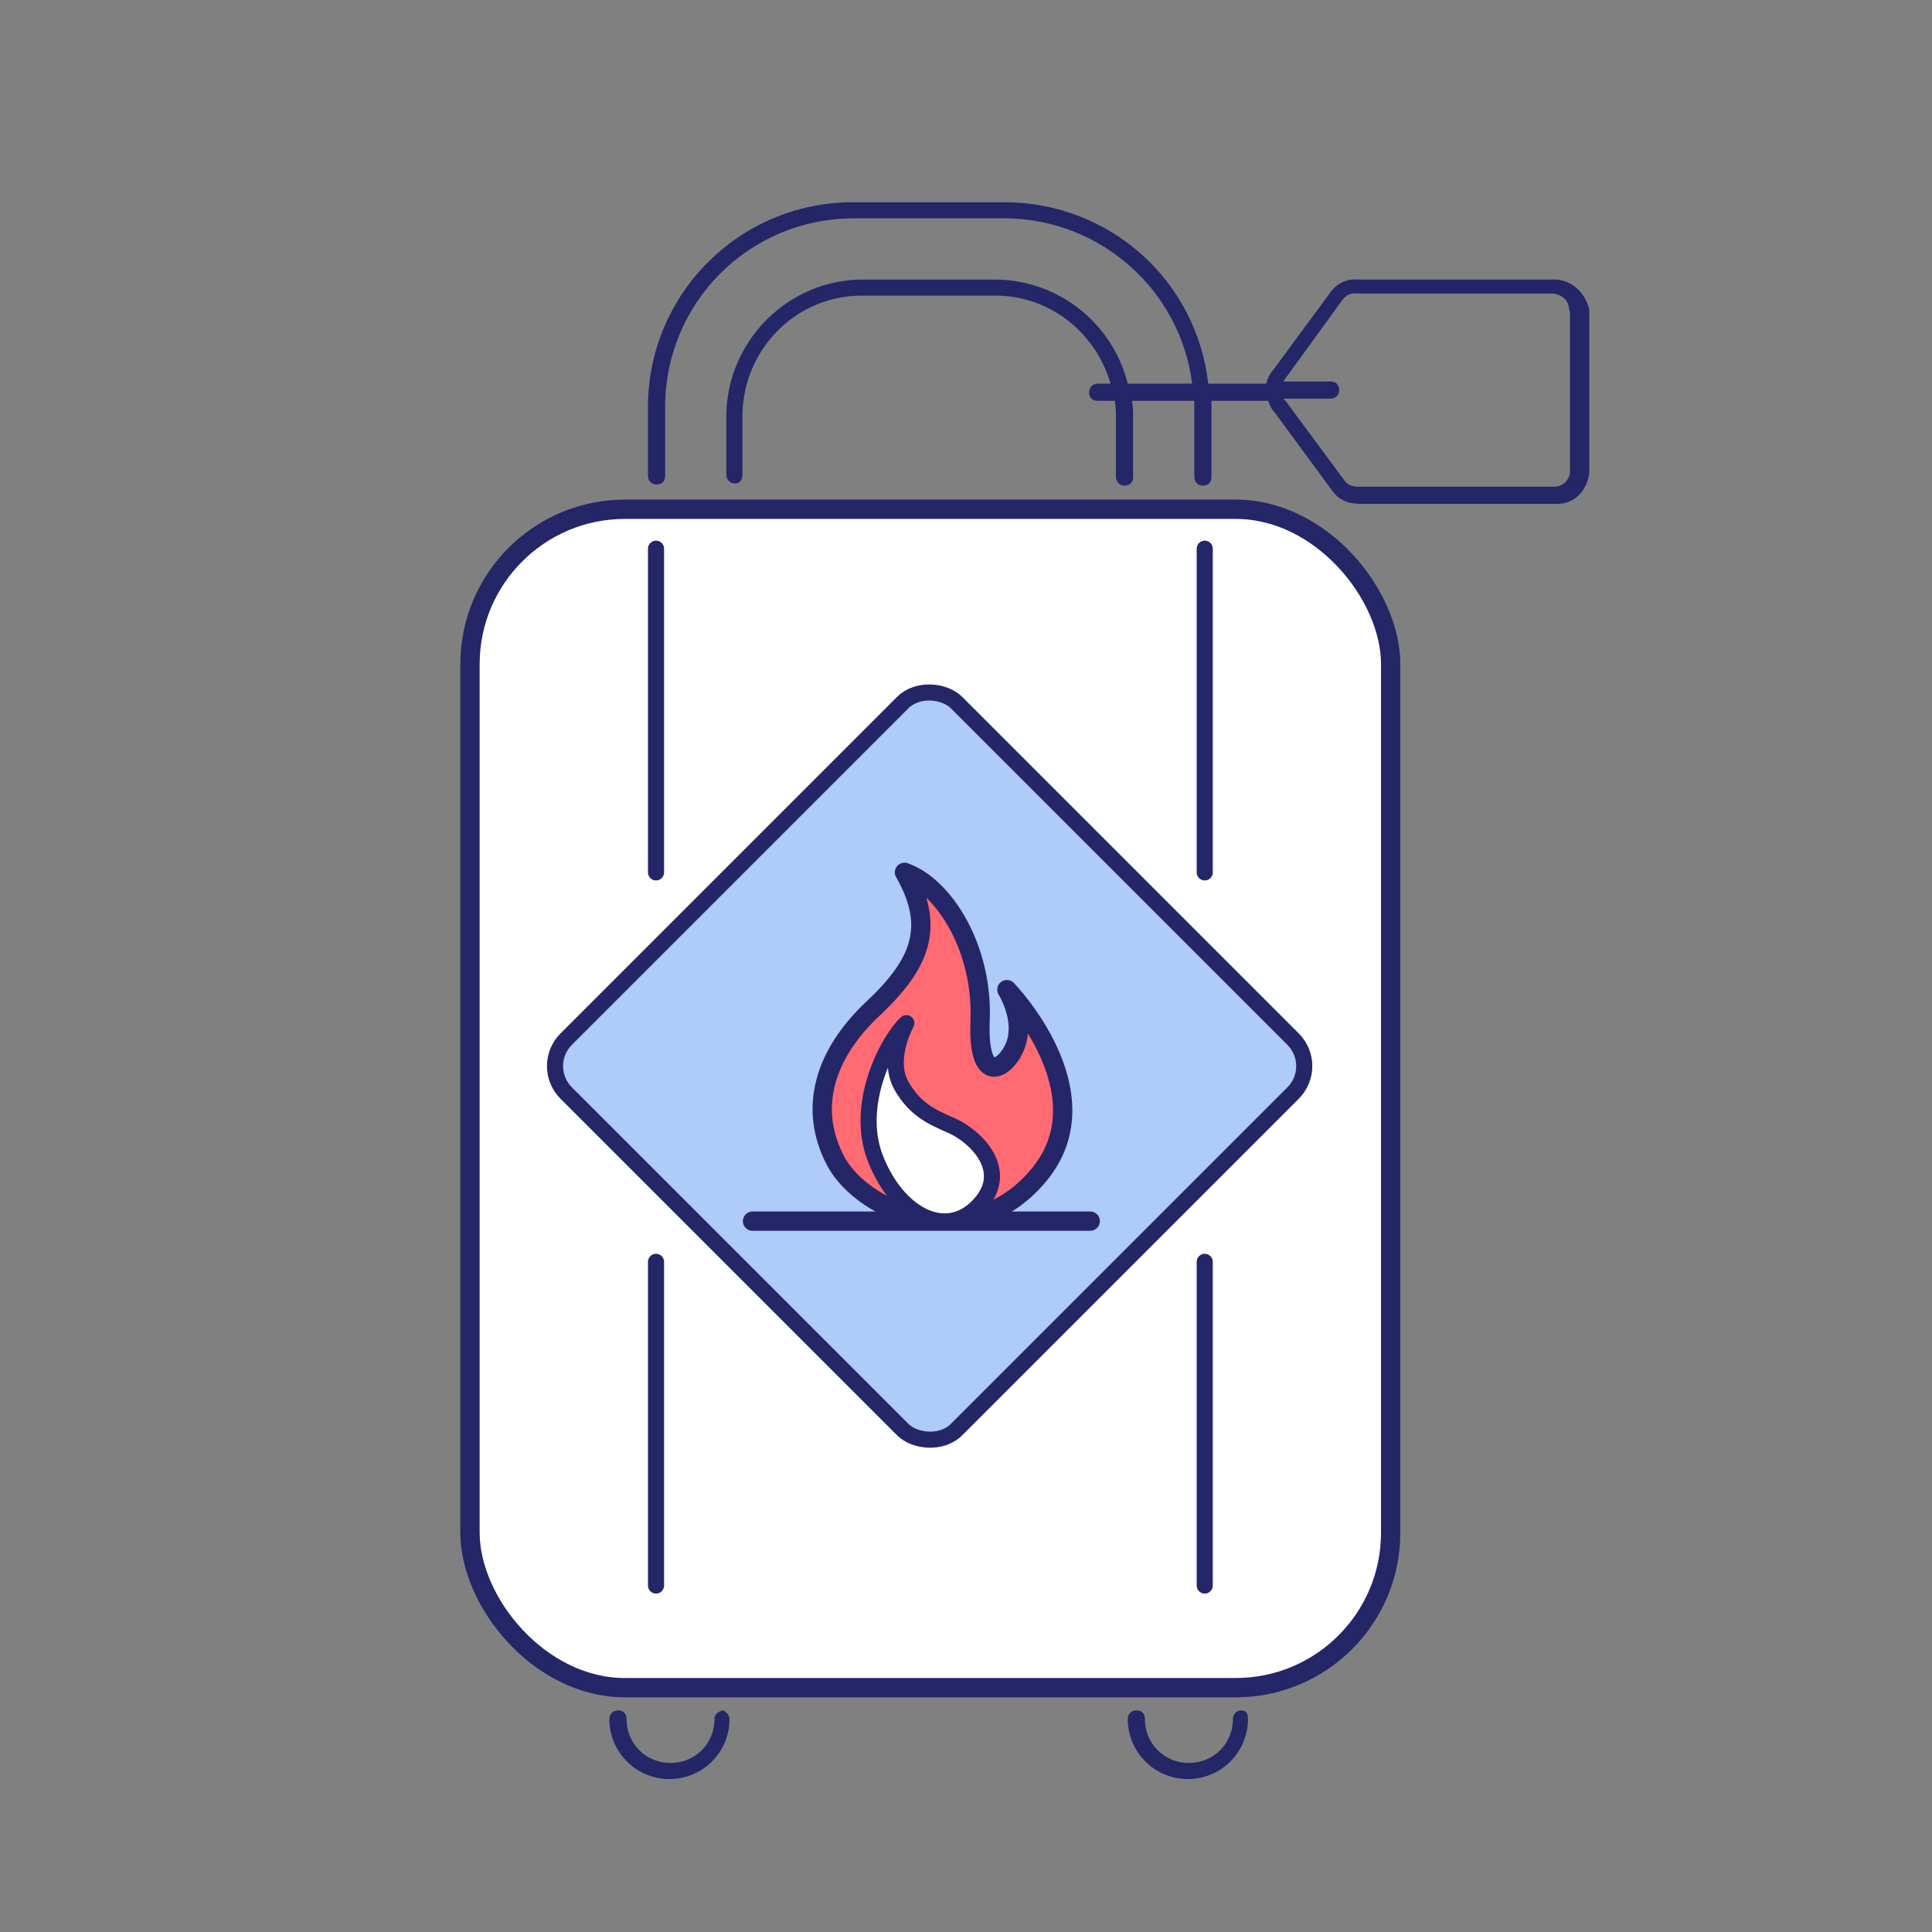 <?xml version="1.0" encoding="UTF-8" standalone="no"?>
<!-- Generator: Adobe Illustrator 25.2.3, SVG Export Plug-In . SVG Version: 6.00 Build 0)  -->

<svg
   version="1.1"
   id="Layer_1"
   x="0px"
   y="0px"
   width="180px"
   height="180px"
   viewBox="0 0 180 180"
   style="enable-background:new 0 0 180 180;"
   xml:space="preserve"
   sodipodi:docname="materialy-niebezpieczne.svg"
   inkscape:version="1.1.1 (3bf5ae0d25, 2021-09-20)"
   xmlns:inkscape="http://www.inkscape.org/namespaces/inkscape"
   xmlns:sodipodi="http://sodipodi.sourceforge.net/DTD/sodipodi-0.dtd"
   xmlns="http://www.w3.org/2000/svg"
   xmlns:svg="http://www.w3.org/2000/svg"><rect x="0" y="0" width="180" height="180" fill="#808080" stroke="none"/><defs
   id="defs22"><inkscape:path-effect
     effect="fillet_chamfer"
     id="path-effect4973"
     is_visible="true"
     lpeversion="1"
     satellites_param="F,0,0,1,0,0,0,1 @ F,0,0,1,0,0,0,1 @ F,0,0,1,0,0,0,1 @ F,0,0,1,0,0,0,1 @ F,0,0,1,0,0,0,1 @ F,0,0,1,0,0,0,1 @ F,0,0,1,0,0,0,1 @ F,0,0,1,0,0,0,1"
     unit="px"
     method="auto"
     mode="F"
     radius="0"
     chamfer_steps="1"
     flexible="false"
     use_knot_distance="true"
     apply_no_radius="true"
     apply_with_radius="true"
     only_selected="false"
     hide_knots="false" /><inkscape:path-effect
     effect="fillet_chamfer"
     id="path-effect4903"
     is_visible="true"
     lpeversion="1"
     satellites_param="F,1,0,1,0,1,0,1 @ F,1,0,1,0,1,0,1 @ F,1,0,1,0,1,0,1 @ F,1,0,1,0,1,0,1 @ F,1,0,1,0,1,0,1 @ F,1,0,1,0,1,0,1 @ F,1,0,1,0,1,0,1 @ F,1,0,1,0,1,0,1"
     unit="px"
     method="auto"
     mode="F"
     radius="100"
     chamfer_steps="1"
     flexible="true"
     use_knot_distance="true"
     apply_no_radius="true"
     apply_with_radius="true"
     only_selected="false"
     hide_knots="false" /></defs><sodipodi:namedview
   id="namedview20"
   pagecolor="#505050"
   bordercolor="#eeeeee"
   borderopacity="1"
   inkscape:pageshadow="0"
   inkscape:pageopacity="0"
   inkscape:pagecheckerboard="0"
   showgrid="false"
   inkscape:zoom="6.2008885"
   inkscape:cx="79.020934"
   inkscape:cy="95.147655"
   inkscape:window-width="2880"
   inkscape:window-height="1526"
   inkscape:window-x="2869"
   inkscape:window-y="-11"
   inkscape:window-maximized="1"
   inkscape:current-layer="Group_22654" />
<style
   type="text/css"
   id="style2">
	.st0{fill:#252668;}
	.st1{fill:#FF6A73;}
	.st2{fill:#AECBFA;}
</style>
<g
   id="Group_22654"
   transform="translate(-630.23 -308.25)">
	
	<g
   id="Path_5073">
		<path
   id="Path_6645"
   class="st0"
   d="M698.2,468.4c0,3.1-2.5,5.6-5.6,5.6c-3.1,0-5.6-2.5-5.6-5.6c0,0,0,0,0,0    c0-0.4,0.3-0.8,0.8-0.8s0.8,0.3,0.8,0.8c0,2.3,1.8,4.1,4.1,4.1c2.3,0,4.1-1.8,4.1-4.1c0,0,0,0,0,0c0-0.4,0.3-0.7,0.8-0.8h0    C697.8,467.7,698.2,468,698.2,468.4C698.2,468.4,698.2,468.4,698.2,468.4z" />
	</g>
	<g
   id="Path_5074">
		<path
   id="Path_6646"
   class="st0"
   d="M746.5,468.4c0,3.1-2.5,5.6-5.6,5.6s-5.6-2.5-5.6-5.6c0,0,0,0,0,0c0-0.4,0.3-0.8,0.8-0.8    s0.8,0.3,0.8,0.8c0,2.3,1.8,4.1,4.1,4.1c2.3,0,4.1-1.8,4.1-4.1c0,0,0,0,0,0c0-0.4,0.3-0.8,0.8-0.8S746.5,468,746.5,468.4z" />
	</g>
	
	<g
   id="Line_464"
   transform="translate(0,4.494)">
		<path
   id="Path_6648"
   class="st0"
   d="m 774.8,329.8 h -18.1 c -1,-0.1 -2,0.4 -2.6,1.3 l -5.3,7.2 c -0.3,0.3 -0.5,0.8 -0.6,1.2 h -5.4 c -1.1,-9.6 -9.1,-16.8 -18.8,-16.9 h -14.5 c -10.4,0.1 -18.8,8.5 -18.9,18.9 v 6.6 c 0,0.4 0.3,0.8 0.8,0.8 0.5,0 0.8,-0.3 0.8,-0.8 v -6.6 c 0.1,-9.6 7.8,-17.3 17.4,-17.4 H 724 c 8.8,0.1 16.2,6.7 17.3,15.4 h -6 c -1.4,-5.6 -6.4,-9.6 -12.2,-9.7 h -12.3 c -7,-0.1 -12.8,5.6 -12.9,12.6 v 5.6 c 0,0.4 0.3,0.8 0.8,0.8 0.4,0 0.7,-0.3 0.7,-0.8 v -5.6 c 0.1,-6.2 5.1,-11.2 11.3,-11.1 0,0 0,0 0,0 H 723 c 5,0 9.3,3.4 10.7,8.2 h -1.2 c -0.4,0 -0.8,0.3 -0.8,0.8 0,0.5 0.3,0.8 0.8,0.8 h 1.6 c 0.1,0.6 0.1,1.1 0.1,1.7 v 5.4 c 0,0.4 0.3,0.8 0.8,0.8 0.5,0 0.8,-0.3 0.8,-0.8 v -5.4 c 0,-0.6 0,-1.1 -0.1,-1.7 h 5.8 c 0,0.2 0,0.3 0,0.5 v 6.6 c 0,0.4 0.3,0.8 0.8,0.8 0.5,0 0.8,-0.3 0.8,-0.8 v -6.6 c 0,-0.1 0,-0.3 0,-0.5 h 5.3 c 0.1,0.4 0.3,0.8 0.6,1.1 l 5.3,7.2 c 0.6,0.9 1.5,1.3 2.6,1.3 H 775 c 0.1,0 0.1,0 0.2,0 0.1,0 0.1,0 0.2,0 0.8,0 1.6,-0.4 2.1,-1 0.5,-0.6 0.8,-1.4 0.8,-2.1 V 333 c 0,-0.1 0,-0.2 0,-0.4 -0.4,-1.7 -1.8,-2.9 -3.5,-2.8 z m 1.7,3.1 v 14.6 c 0.1,0.8 -0.6,1.6 -1.4,1.6 0,0 0,0 0,0 -0.1,0 -0.1,0 -0.2,0 h -18.2 c -0.5,0 -1,-0.2 -1.3,-0.7 l -5.4,-7.3 c -0.1,-0.1 -0.1,-0.1 -0.2,-0.2 h 4.4 c 0.4,0 0.8,-0.3 0.8,-0.8 0,-0.5 -0.3,-0.8 -0.8,-0.8 h -4.4 c 0.1,-0.1 0.1,-0.2 0.2,-0.3 l 5.3,-7.3 c 0.3,-0.4 0.8,-0.7 1.3,-0.6 h 18.2 c 0.8,0 1.6,0.6 1.6,1.4 0.1,0.3 0.1,0.3 0.1,0.4 z" />
	</g>
	
	
<rect
   style="fill:#ffffff;fill-opacity:1;stroke:#252668;stroke-width:1.8;stroke-miterlimit:4;stroke-dasharray:none;stroke-opacity:1;stop-color:#000000"
   id="rect2693"
   width="85.778"
   height="109.79"
   x="674.018"
   y="355.697"
   ry="14.435" /><rect
   style="fill:#aecbfa;fill-opacity:1;stroke:#252668;stroke-width:1.5;stroke-miterlimit:4;stroke-dasharray:none;stroke-opacity:1;stop-color:#000000"
   id="rect3184"
   width="51.438"
   height="51.438"
   x="192.966"
   y="769.364"
   ry="3.548"
   transform="rotate(-45)" /><path
   style="fill:none;stroke:#252668;stroke-width:1.8;stroke-linecap:round;stroke-linejoin:miter;stroke-opacity:1;stroke-miterlimit:4;stroke-dasharray:none"
   d="m 700.342,422.021 h 31.46"
   id="path3299" /><path
   style="fill:#ff6a73;stroke:#252668;stroke-width:1.8;stroke-linecap:round;stroke-linejoin:round;stroke-miterlimit:4;stroke-dasharray:none;stroke-opacity:1;fill-opacity:1"
   d="m 714.499,389.523 c 2.885,5.048 1.553,8.488 -2.94,12.704 -4.494,4.216 -6.047,9.265 -3.495,14.147 2.552,4.882 12.649,8.987 18.973,1.331 6.324,-7.656 -2.996,-17.253 -2.996,-17.253 0,0 1.498,2.385 0.943,4.716 -0.555,2.33 -3.717,4.937 -3.44,-1.831 0.277,-6.768 -3.384,-12.538 -7.046,-13.814 z"
   id="path4973" /><path
   style="fill:#ffffff;stroke:#252668;stroke-width:1.5;stroke-linecap:round;stroke-linejoin:round;stroke-opacity:1;stroke-miterlimit:4;stroke-dasharray:none;fill-opacity:1"
   d="m 714.675,403.577 c 0,0 -1.891,3.339 -0.443,5.859 1.329,2.314 3.04,2.965 4.678,3.693 2.216,0.985 5.613,4.235 2.462,7.484 -3.151,3.25 -7.632,0.64 -9.602,-4.481 -1.97,-5.121 1.28,-11.079 2.905,-12.556 z"
   id="path5539"
   sodipodi:nodetypes="cssssc" /><path
   style="fill:none;stroke:#252668;stroke-width:1.5;stroke-linecap:round;stroke-linejoin:miter;stroke-opacity:1;stroke-miterlimit:4;stroke-dasharray:none"
   d="m 742.472,359.372 v 30.157"
   id="path8217" /><path
   style="fill:none;stroke:#252668;stroke-width:1.5;stroke-linecap:round;stroke-linejoin:miter;stroke-miterlimit:4;stroke-dasharray:none;stroke-opacity:1"
   d="m 742.472,425.814 v 30.157"
   id="path8217-6" /><path
   style="fill:none;stroke:#252668;stroke-width:1.5;stroke-linecap:round;stroke-linejoin:miter;stroke-miterlimit:4;stroke-dasharray:none;stroke-opacity:1"
   d="m 691.35,359.372 v 30.157"
   id="path8217-4" /><path
   style="fill:none;stroke:#252668;stroke-width:1.5;stroke-linecap:round;stroke-linejoin:miter;stroke-miterlimit:4;stroke-dasharray:none;stroke-opacity:1"
   d="m 691.35,425.814 v 30.157"
   id="path8217-6-1" /></g>
</svg>

